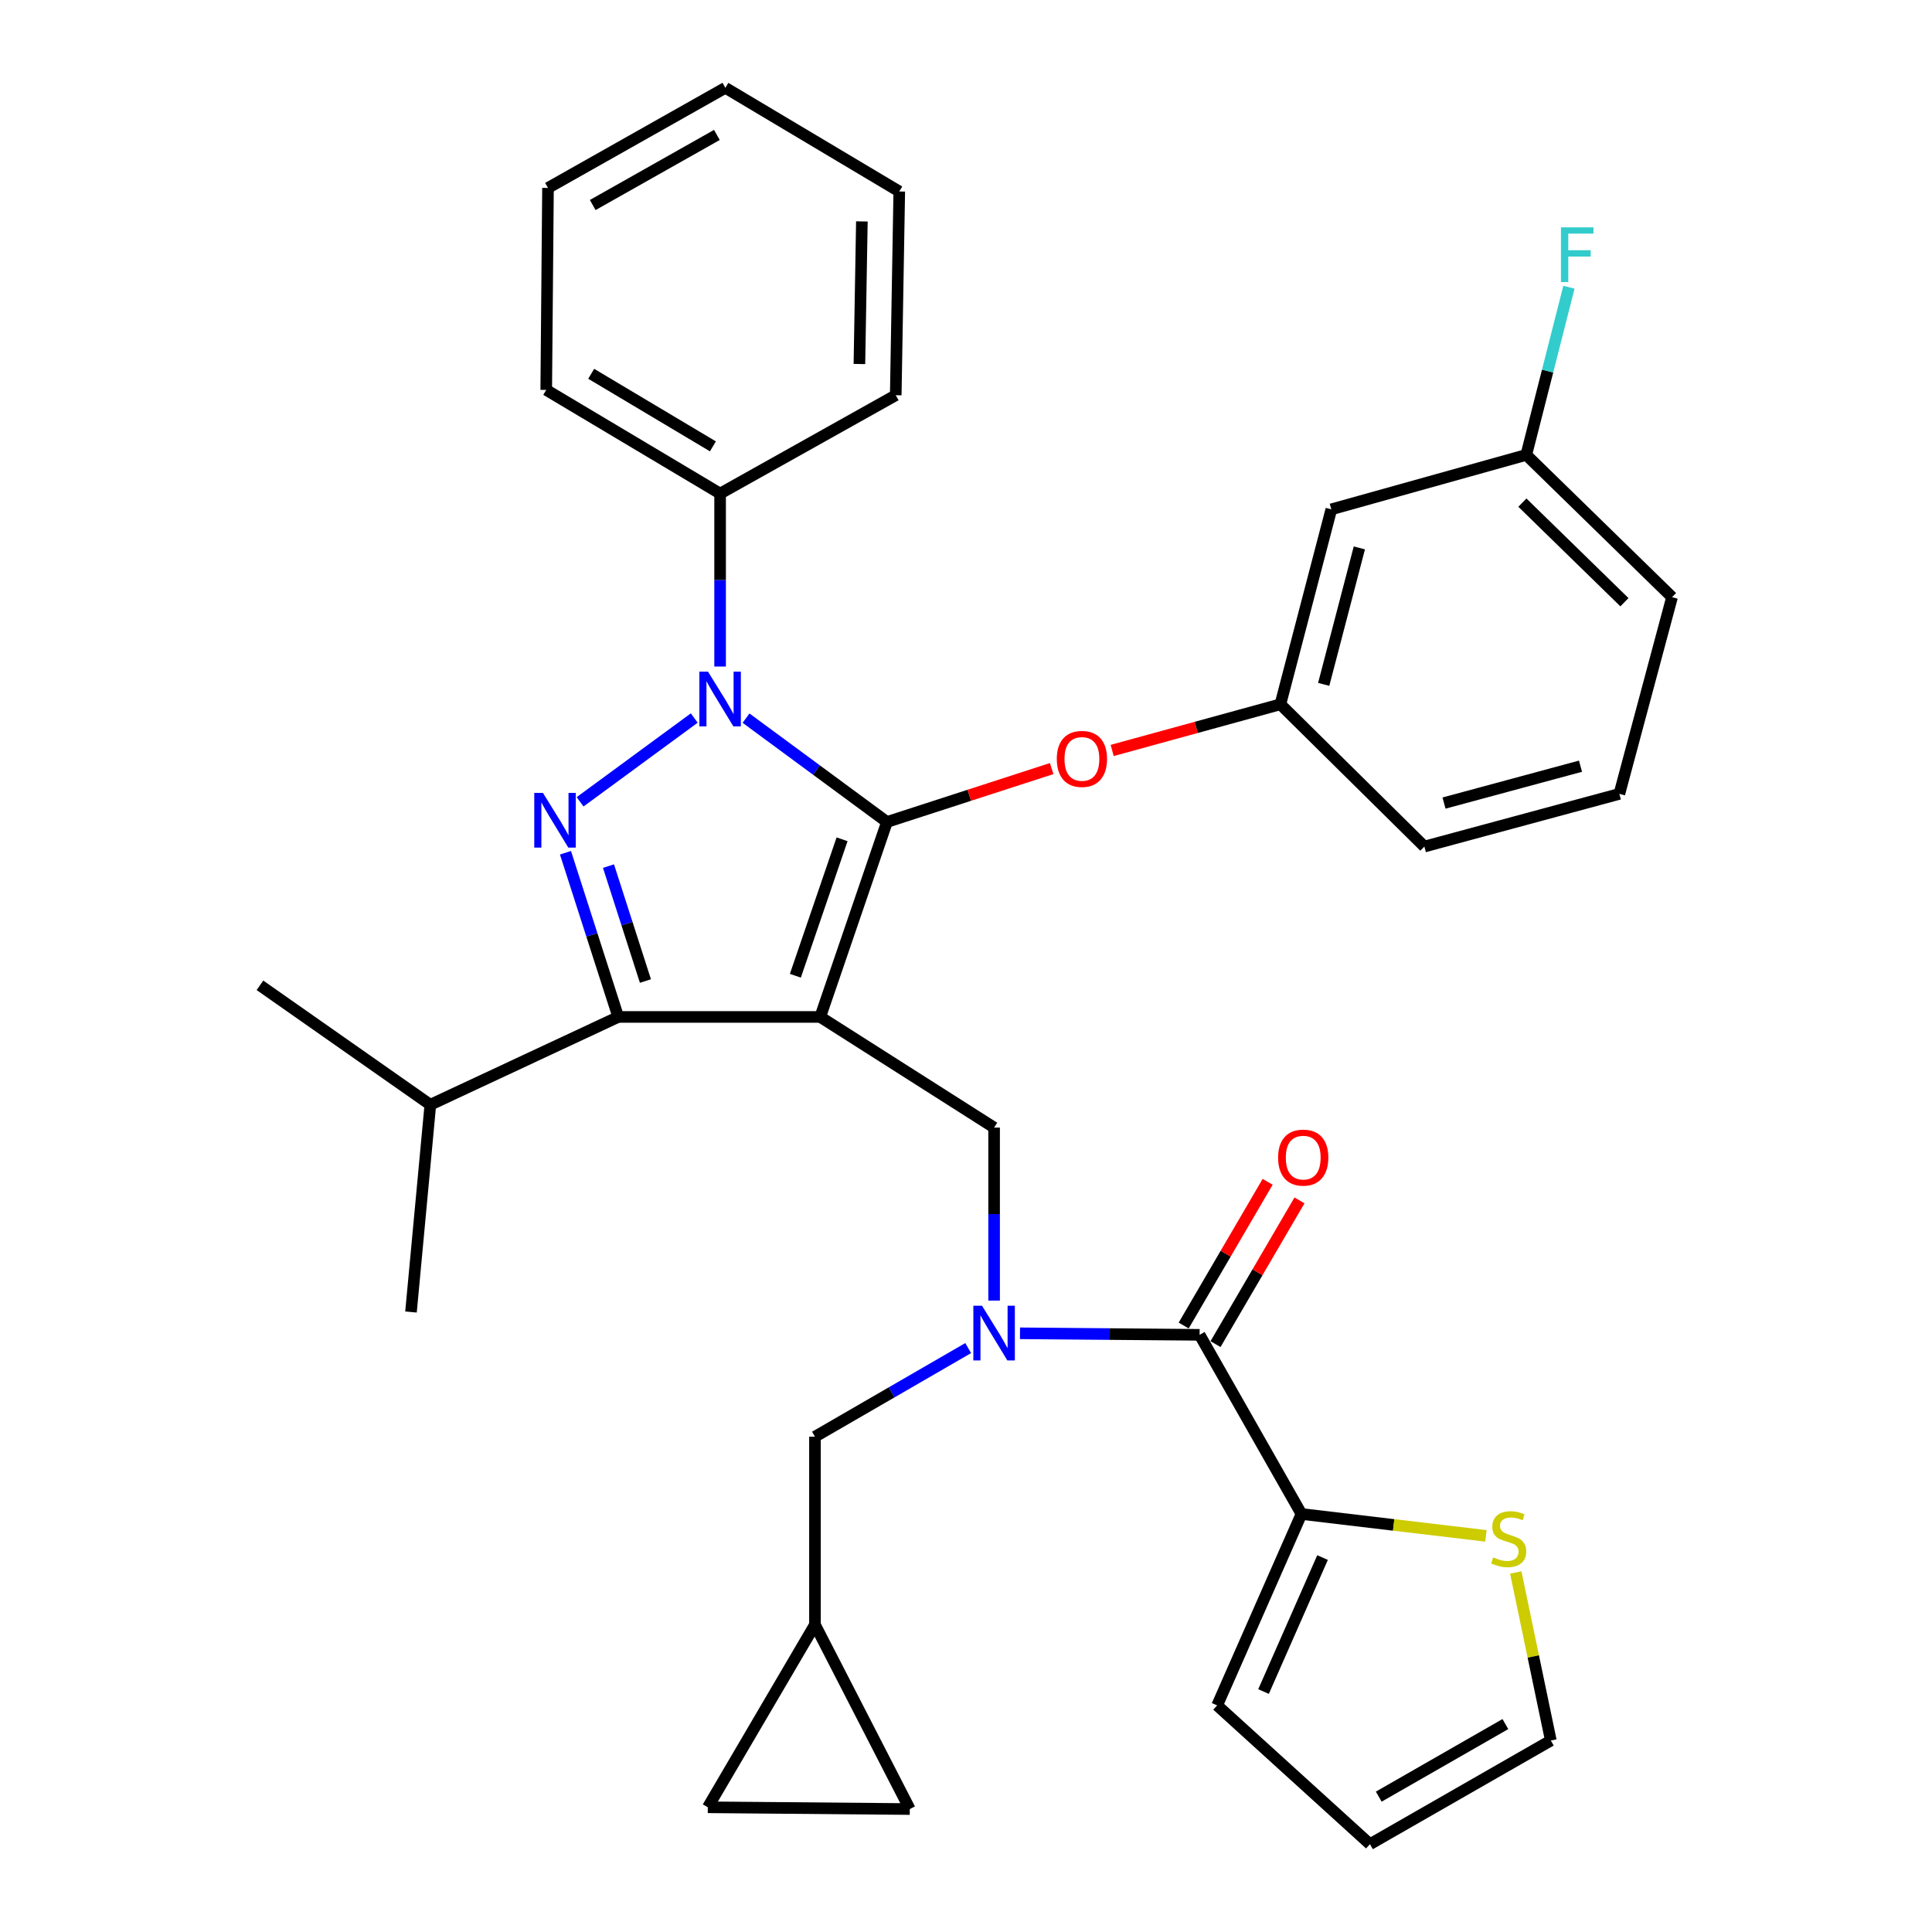 <?xml version='1.0' encoding='iso-8859-1'?>
<svg version='1.1' baseProfile='full'
              xmlns='http://www.w3.org/2000/svg'
                      xmlns:rdkit='http://www.rdkit.org/xml'
                      xmlns:xlink='http://www.w3.org/1999/xlink'
                  xml:space='preserve'
width='1000px' height='1000px' viewBox='0 0 1000 1000'>
<!-- END OF HEADER -->
<rect style='opacity:1.0;fill:#FFFFFF;stroke:none' width='1000' height='1000' x='0' y='0'> </rect>
<path class='bond-0' d='M 673.634,783.636 L 721.372,789.299' style='fill:none;fill-rule:evenodd;stroke:#000000;stroke-width:6px;stroke-linecap:butt;stroke-linejoin:miter;stroke-opacity:1' />
<path class='bond-0' d='M 721.372,789.299 L 769.11,794.961' style='fill:none;fill-rule:evenodd;stroke:#CCCC00;stroke-width:6px;stroke-linecap:butt;stroke-linejoin:miter;stroke-opacity:1' />
<path class='bond-1' d='M 673.634,783.636 L 629.997,882.709' style='fill:none;fill-rule:evenodd;stroke:#000000;stroke-width:6px;stroke-linecap:butt;stroke-linejoin:miter;stroke-opacity:1' />
<path class='bond-1' d='M 684.552,806.189 L 654.007,875.54' style='fill:none;fill-rule:evenodd;stroke:#000000;stroke-width:6px;stroke-linecap:butt;stroke-linejoin:miter;stroke-opacity:1' />
<path class='bond-2' d='M 673.634,783.636 L 620.912,690.904' style='fill:none;fill-rule:evenodd;stroke:#000000;stroke-width:6px;stroke-linecap:butt;stroke-linejoin:miter;stroke-opacity:1' />
<path class='bond-3' d='M 514.545,673.183 L 514.545,628.41' style='fill:none;fill-rule:evenodd;stroke:#0000FF;stroke-width:6px;stroke-linecap:butt;stroke-linejoin:miter;stroke-opacity:1' />
<path class='bond-3' d='M 514.545,628.41 L 514.545,583.636' style='fill:none;fill-rule:evenodd;stroke:#000000;stroke-width:6px;stroke-linecap:butt;stroke-linejoin:miter;stroke-opacity:1' />
<path class='bond-4' d='M 527.945,690.116 L 574.428,690.51' style='fill:none;fill-rule:evenodd;stroke:#0000FF;stroke-width:6px;stroke-linecap:butt;stroke-linejoin:miter;stroke-opacity:1' />
<path class='bond-4' d='M 574.428,690.51 L 620.912,690.904' style='fill:none;fill-rule:evenodd;stroke:#000000;stroke-width:6px;stroke-linecap:butt;stroke-linejoin:miter;stroke-opacity:1' />
<path class='bond-5' d='M 501.128,697.764 L 461.476,720.7' style='fill:none;fill-rule:evenodd;stroke:#0000FF;stroke-width:6px;stroke-linecap:butt;stroke-linejoin:miter;stroke-opacity:1' />
<path class='bond-5' d='M 461.476,720.7 L 421.823,743.636' style='fill:none;fill-rule:evenodd;stroke:#000000;stroke-width:6px;stroke-linecap:butt;stroke-linejoin:miter;stroke-opacity:1' />
<path class='bond-6' d='M 629.15,695.717 L 650.88,658.521' style='fill:none;fill-rule:evenodd;stroke:#000000;stroke-width:6px;stroke-linecap:butt;stroke-linejoin:miter;stroke-opacity:1' />
<path class='bond-6' d='M 650.88,658.521 L 672.609,621.325' style='fill:none;fill-rule:evenodd;stroke:#FF0000;stroke-width:6px;stroke-linecap:butt;stroke-linejoin:miter;stroke-opacity:1' />
<path class='bond-6' d='M 612.673,686.091 L 634.402,648.895' style='fill:none;fill-rule:evenodd;stroke:#000000;stroke-width:6px;stroke-linecap:butt;stroke-linejoin:miter;stroke-opacity:1' />
<path class='bond-6' d='M 634.402,648.895 L 656.131,611.699' style='fill:none;fill-rule:evenodd;stroke:#FF0000;stroke-width:6px;stroke-linecap:butt;stroke-linejoin:miter;stroke-opacity:1' />
<path class='bond-7' d='M 784.554,813.908 L 793.631,857.399' style='fill:none;fill-rule:evenodd;stroke:#CCCC00;stroke-width:6px;stroke-linecap:butt;stroke-linejoin:miter;stroke-opacity:1' />
<path class='bond-7' d='M 793.631,857.399 L 802.709,900.891' style='fill:none;fill-rule:evenodd;stroke:#000000;stroke-width:6px;stroke-linecap:butt;stroke-linejoin:miter;stroke-opacity:1' />
<path class='bond-8' d='M 629.997,882.709 L 709.086,954.545' style='fill:none;fill-rule:evenodd;stroke:#000000;stroke-width:6px;stroke-linecap:butt;stroke-linejoin:miter;stroke-opacity:1' />
<path class='bond-9' d='M 514.545,583.636 L 424.548,526.366' style='fill:none;fill-rule:evenodd;stroke:#000000;stroke-width:6px;stroke-linecap:butt;stroke-linejoin:miter;stroke-opacity:1' />
<path class='bond-10' d='M 386.149,371.709 L 422.619,398.585' style='fill:none;fill-rule:evenodd;stroke:#0000FF;stroke-width:6px;stroke-linecap:butt;stroke-linejoin:miter;stroke-opacity:1' />
<path class='bond-10' d='M 422.619,398.585 L 459.088,425.46' style='fill:none;fill-rule:evenodd;stroke:#000000;stroke-width:6px;stroke-linecap:butt;stroke-linejoin:miter;stroke-opacity:1' />
<path class='bond-11' d='M 359.337,371.648 L 300.253,415.023' style='fill:none;fill-rule:evenodd;stroke:#0000FF;stroke-width:6px;stroke-linecap:butt;stroke-linejoin:miter;stroke-opacity:1' />
<path class='bond-12' d='M 372.727,345 L 372.727,300.236' style='fill:none;fill-rule:evenodd;stroke:#0000FF;stroke-width:6px;stroke-linecap:butt;stroke-linejoin:miter;stroke-opacity:1' />
<path class='bond-12' d='M 372.727,300.236 L 372.727,255.473' style='fill:none;fill-rule:evenodd;stroke:#000000;stroke-width:6px;stroke-linecap:butt;stroke-linejoin:miter;stroke-opacity:1' />
<path class='bond-13' d='M 459.088,425.46 L 501.715,411.634' style='fill:none;fill-rule:evenodd;stroke:#000000;stroke-width:6px;stroke-linecap:butt;stroke-linejoin:miter;stroke-opacity:1' />
<path class='bond-13' d='M 501.715,411.634 L 544.343,397.809' style='fill:none;fill-rule:evenodd;stroke:#FF0000;stroke-width:6px;stroke-linecap:butt;stroke-linejoin:miter;stroke-opacity:1' />
<path class='bond-14' d='M 459.088,425.46 L 424.548,526.366' style='fill:none;fill-rule:evenodd;stroke:#000000;stroke-width:6px;stroke-linecap:butt;stroke-linejoin:miter;stroke-opacity:1' />
<path class='bond-14' d='M 435.853,434.416 L 411.675,505.05' style='fill:none;fill-rule:evenodd;stroke:#000000;stroke-width:6px;stroke-linecap:butt;stroke-linejoin:miter;stroke-opacity:1' />
<path class='bond-15' d='M 424.548,526.366 L 320.005,526.366' style='fill:none;fill-rule:evenodd;stroke:#000000;stroke-width:6px;stroke-linecap:butt;stroke-linejoin:miter;stroke-opacity:1' />
<path class='bond-16' d='M 320.005,526.366 L 222.746,571.816' style='fill:none;fill-rule:evenodd;stroke:#000000;stroke-width:6px;stroke-linecap:butt;stroke-linejoin:miter;stroke-opacity:1' />
<path class='bond-17' d='M 320.005,526.366 L 306.347,483.874' style='fill:none;fill-rule:evenodd;stroke:#000000;stroke-width:6px;stroke-linecap:butt;stroke-linejoin:miter;stroke-opacity:1' />
<path class='bond-17' d='M 306.347,483.874 L 292.689,441.382' style='fill:none;fill-rule:evenodd;stroke:#0000FF;stroke-width:6px;stroke-linecap:butt;stroke-linejoin:miter;stroke-opacity:1' />
<path class='bond-17' d='M 334.075,507.779 L 324.515,478.034' style='fill:none;fill-rule:evenodd;stroke:#000000;stroke-width:6px;stroke-linecap:butt;stroke-linejoin:miter;stroke-opacity:1' />
<path class='bond-17' d='M 324.515,478.034 L 314.954,448.29' style='fill:none;fill-rule:evenodd;stroke:#0000FF;stroke-width:6px;stroke-linecap:butt;stroke-linejoin:miter;stroke-opacity:1' />
<path class='bond-18' d='M 366.366,935.452 L 470.909,936.364' style='fill:none;fill-rule:evenodd;stroke:#000000;stroke-width:6px;stroke-linecap:butt;stroke-linejoin:miter;stroke-opacity:1' />
<path class='bond-19' d='M 366.366,935.452 L 421.823,840.906' style='fill:none;fill-rule:evenodd;stroke:#000000;stroke-width:6px;stroke-linecap:butt;stroke-linejoin:miter;stroke-opacity:1' />
<path class='bond-20' d='M 470.909,936.364 L 421.823,840.906' style='fill:none;fill-rule:evenodd;stroke:#000000;stroke-width:6px;stroke-linecap:butt;stroke-linejoin:miter;stroke-opacity:1' />
<path class='bond-21' d='M 421.823,840.906 L 421.823,743.636' style='fill:none;fill-rule:evenodd;stroke:#000000;stroke-width:6px;stroke-linecap:butt;stroke-linejoin:miter;stroke-opacity:1' />
<path class='bond-22' d='M 575.658,388.434 L 619.191,376.489' style='fill:none;fill-rule:evenodd;stroke:#FF0000;stroke-width:6px;stroke-linecap:butt;stroke-linejoin:miter;stroke-opacity:1' />
<path class='bond-22' d='M 619.191,376.489 L 662.725,364.543' style='fill:none;fill-rule:evenodd;stroke:#000000;stroke-width:6px;stroke-linecap:butt;stroke-linejoin:miter;stroke-opacity:1' />
<path class='bond-23' d='M 789.997,235.457 L 865.449,309.096' style='fill:none;fill-rule:evenodd;stroke:#000000;stroke-width:6px;stroke-linecap:butt;stroke-linejoin:miter;stroke-opacity:1' />
<path class='bond-23' d='M 787.987,260.16 L 840.803,311.707' style='fill:none;fill-rule:evenodd;stroke:#000000;stroke-width:6px;stroke-linecap:butt;stroke-linejoin:miter;stroke-opacity:1' />
<path class='bond-24' d='M 789.997,235.457 L 689.091,263.636' style='fill:none;fill-rule:evenodd;stroke:#000000;stroke-width:6px;stroke-linecap:butt;stroke-linejoin:miter;stroke-opacity:1' />
<path class='bond-25' d='M 789.997,235.457 L 801.039,192.063' style='fill:none;fill-rule:evenodd;stroke:#000000;stroke-width:6px;stroke-linecap:butt;stroke-linejoin:miter;stroke-opacity:1' />
<path class='bond-25' d='M 801.039,192.063 L 812.08,148.67' style='fill:none;fill-rule:evenodd;stroke:#33CCCC;stroke-width:6px;stroke-linecap:butt;stroke-linejoin:miter;stroke-opacity:1' />
<path class='bond-26' d='M 865.449,309.096 L 838.182,410.914' style='fill:none;fill-rule:evenodd;stroke:#000000;stroke-width:6px;stroke-linecap:butt;stroke-linejoin:miter;stroke-opacity:1' />
<path class='bond-27' d='M 838.182,410.914 L 737.254,438.182' style='fill:none;fill-rule:evenodd;stroke:#000000;stroke-width:6px;stroke-linecap:butt;stroke-linejoin:miter;stroke-opacity:1' />
<path class='bond-27' d='M 818.066,396.582 L 747.416,415.669' style='fill:none;fill-rule:evenodd;stroke:#000000;stroke-width:6px;stroke-linecap:butt;stroke-linejoin:miter;stroke-opacity:1' />
<path class='bond-28' d='M 372.727,255.473 L 282.73,201.818' style='fill:none;fill-rule:evenodd;stroke:#000000;stroke-width:6px;stroke-linecap:butt;stroke-linejoin:miter;stroke-opacity:1' />
<path class='bond-28' d='M 369,231.034 L 306.002,193.475' style='fill:none;fill-rule:evenodd;stroke:#000000;stroke-width:6px;stroke-linecap:butt;stroke-linejoin:miter;stroke-opacity:1' />
<path class='bond-29' d='M 372.727,255.473 L 463.636,204.564' style='fill:none;fill-rule:evenodd;stroke:#000000;stroke-width:6px;stroke-linecap:butt;stroke-linejoin:miter;stroke-opacity:1' />
<path class='bond-30' d='M 282.73,201.818 L 283.642,97.275' style='fill:none;fill-rule:evenodd;stroke:#000000;stroke-width:6px;stroke-linecap:butt;stroke-linejoin:miter;stroke-opacity:1' />
<path class='bond-31' d='M 222.746,571.816 L 134.551,509.997' style='fill:none;fill-rule:evenodd;stroke:#000000;stroke-width:6px;stroke-linecap:butt;stroke-linejoin:miter;stroke-opacity:1' />
<path class='bond-32' d='M 222.746,571.816 L 212.727,679.094' style='fill:none;fill-rule:evenodd;stroke:#000000;stroke-width:6px;stroke-linecap:butt;stroke-linejoin:miter;stroke-opacity:1' />
<path class='bond-33' d='M 463.636,204.564 L 465.46,99.109' style='fill:none;fill-rule:evenodd;stroke:#000000;stroke-width:6px;stroke-linecap:butt;stroke-linejoin:miter;stroke-opacity:1' />
<path class='bond-33' d='M 444.83,188.416 L 446.106,114.598' style='fill:none;fill-rule:evenodd;stroke:#000000;stroke-width:6px;stroke-linecap:butt;stroke-linejoin:miter;stroke-opacity:1' />
<path class='bond-34' d='M 283.642,97.275 L 375.452,45.455' style='fill:none;fill-rule:evenodd;stroke:#000000;stroke-width:6px;stroke-linecap:butt;stroke-linejoin:miter;stroke-opacity:1' />
<path class='bond-34' d='M 306.793,106.121 L 371.06,69.846' style='fill:none;fill-rule:evenodd;stroke:#000000;stroke-width:6px;stroke-linecap:butt;stroke-linejoin:miter;stroke-opacity:1' />
<path class='bond-35' d='M 465.46,99.109 L 375.452,45.455' style='fill:none;fill-rule:evenodd;stroke:#000000;stroke-width:6px;stroke-linecap:butt;stroke-linejoin:miter;stroke-opacity:1' />
<path class='bond-36' d='M 737.254,438.182 L 662.725,364.543' style='fill:none;fill-rule:evenodd;stroke:#000000;stroke-width:6px;stroke-linecap:butt;stroke-linejoin:miter;stroke-opacity:1' />
<path class='bond-37' d='M 662.725,364.543 L 689.091,263.636' style='fill:none;fill-rule:evenodd;stroke:#000000;stroke-width:6px;stroke-linecap:butt;stroke-linejoin:miter;stroke-opacity:1' />
<path class='bond-37' d='M 685.143,354.231 L 703.599,283.597' style='fill:none;fill-rule:evenodd;stroke:#000000;stroke-width:6px;stroke-linecap:butt;stroke-linejoin:miter;stroke-opacity:1' />
<path class='bond-38' d='M 802.709,900.891 L 709.086,954.545' style='fill:none;fill-rule:evenodd;stroke:#000000;stroke-width:6px;stroke-linecap:butt;stroke-linejoin:miter;stroke-opacity:1' />
<path class='bond-38' d='M 779.177,892.382 L 713.64,929.94' style='fill:none;fill-rule:evenodd;stroke:#000000;stroke-width:6px;stroke-linecap:butt;stroke-linejoin:miter;stroke-opacity:1' />
<path  class='atom-1' d='M 508.285 675.843
L 517.565 690.843
Q 518.485 692.323, 519.965 695.003
Q 521.445 697.683, 521.525 697.843
L 521.525 675.843
L 525.285 675.843
L 525.285 704.163
L 521.405 704.163
L 511.445 687.763
Q 510.285 685.843, 509.045 683.643
Q 507.845 681.443, 507.485 680.763
L 507.485 704.163
L 503.805 704.163
L 503.805 675.843
L 508.285 675.843
' fill='#0000FF'/>
<path  class='atom-3' d='M 661.545 599.174
Q 661.545 592.374, 664.905 588.574
Q 668.265 584.774, 674.545 584.774
Q 680.825 584.774, 684.185 588.574
Q 687.545 592.374, 687.545 599.174
Q 687.545 606.054, 684.145 609.974
Q 680.745 613.854, 674.545 613.854
Q 668.305 613.854, 664.905 609.974
Q 661.545 606.094, 661.545 599.174
M 674.545 610.654
Q 678.865 610.654, 681.185 607.774
Q 683.545 604.854, 683.545 599.174
Q 683.545 593.614, 681.185 590.814
Q 678.865 587.974, 674.545 587.974
Q 670.225 587.974, 667.865 590.774
Q 665.545 593.574, 665.545 599.174
Q 665.545 604.894, 667.865 607.774
Q 670.225 610.654, 674.545 610.654
' fill='#FF0000'/>
<path  class='atom-4' d='M 772.891 806.078
Q 773.211 806.198, 774.531 806.758
Q 775.851 807.318, 777.291 807.678
Q 778.771 807.998, 780.211 807.998
Q 782.891 807.998, 784.451 806.718
Q 786.011 805.398, 786.011 803.118
Q 786.011 801.558, 785.211 800.598
Q 784.451 799.638, 783.251 799.118
Q 782.051 798.598, 780.051 797.998
Q 777.531 797.238, 776.011 796.518
Q 774.531 795.798, 773.451 794.278
Q 772.411 792.758, 772.411 790.198
Q 772.411 786.638, 774.811 784.438
Q 777.251 782.238, 782.051 782.238
Q 785.331 782.238, 789.051 783.798
L 788.131 786.878
Q 784.731 785.478, 782.171 785.478
Q 779.411 785.478, 777.891 786.638
Q 776.371 787.758, 776.411 789.718
Q 776.411 791.238, 777.171 792.158
Q 777.971 793.078, 779.091 793.598
Q 780.251 794.118, 782.171 794.718
Q 784.731 795.518, 786.251 796.318
Q 787.771 797.118, 788.851 798.758
Q 789.971 800.358, 789.971 803.118
Q 789.971 807.038, 787.331 809.158
Q 784.731 811.238, 780.371 811.238
Q 777.851 811.238, 775.931 810.678
Q 774.051 810.158, 771.811 809.238
L 772.891 806.078
' fill='#CCCC00'/>
<path  class='atom-7' d='M 366.467 347.658
L 375.747 362.658
Q 376.667 364.138, 378.147 366.818
Q 379.627 369.498, 379.707 369.658
L 379.707 347.658
L 383.467 347.658
L 383.467 375.978
L 379.587 375.978
L 369.627 359.578
Q 368.467 357.658, 367.227 355.458
Q 366.027 353.258, 365.667 352.578
L 365.667 375.978
L 361.987 375.978
L 361.987 347.658
L 366.467 347.658
' fill='#0000FF'/>
<path  class='atom-11' d='M 281.018 410.388
L 290.298 425.388
Q 291.218 426.868, 292.698 429.548
Q 294.178 432.228, 294.258 432.388
L 294.258 410.388
L 298.018 410.388
L 298.018 438.708
L 294.138 438.708
L 284.178 422.308
Q 283.018 420.388, 281.778 418.188
Q 280.578 415.988, 280.218 415.308
L 280.218 438.708
L 276.538 438.708
L 276.538 410.388
L 281.018 410.388
' fill='#0000FF'/>
<path  class='atom-16' d='M 546.995 392.813
Q 546.995 386.013, 550.355 382.213
Q 553.715 378.413, 559.995 378.413
Q 566.275 378.413, 569.635 382.213
Q 572.995 386.013, 572.995 392.813
Q 572.995 399.693, 569.595 403.613
Q 566.195 407.493, 559.995 407.493
Q 553.755 407.493, 550.355 403.613
Q 546.995 399.733, 546.995 392.813
M 559.995 404.293
Q 564.315 404.293, 566.635 401.413
Q 568.995 398.493, 568.995 392.813
Q 568.995 387.253, 566.635 384.453
Q 564.315 381.613, 559.995 381.613
Q 555.675 381.613, 553.315 384.413
Q 550.995 387.213, 550.995 392.813
Q 550.995 398.533, 553.315 401.413
Q 555.675 404.293, 559.995 404.293
' fill='#FF0000'/>
<path  class='atom-32' d='M 807.944 117.677
L 824.784 117.677
L 824.784 120.917
L 811.744 120.917
L 811.744 129.517
L 823.344 129.517
L 823.344 132.797
L 811.744 132.797
L 811.744 145.997
L 807.944 145.997
L 807.944 117.677
' fill='#33CCCC'/>
</svg>
